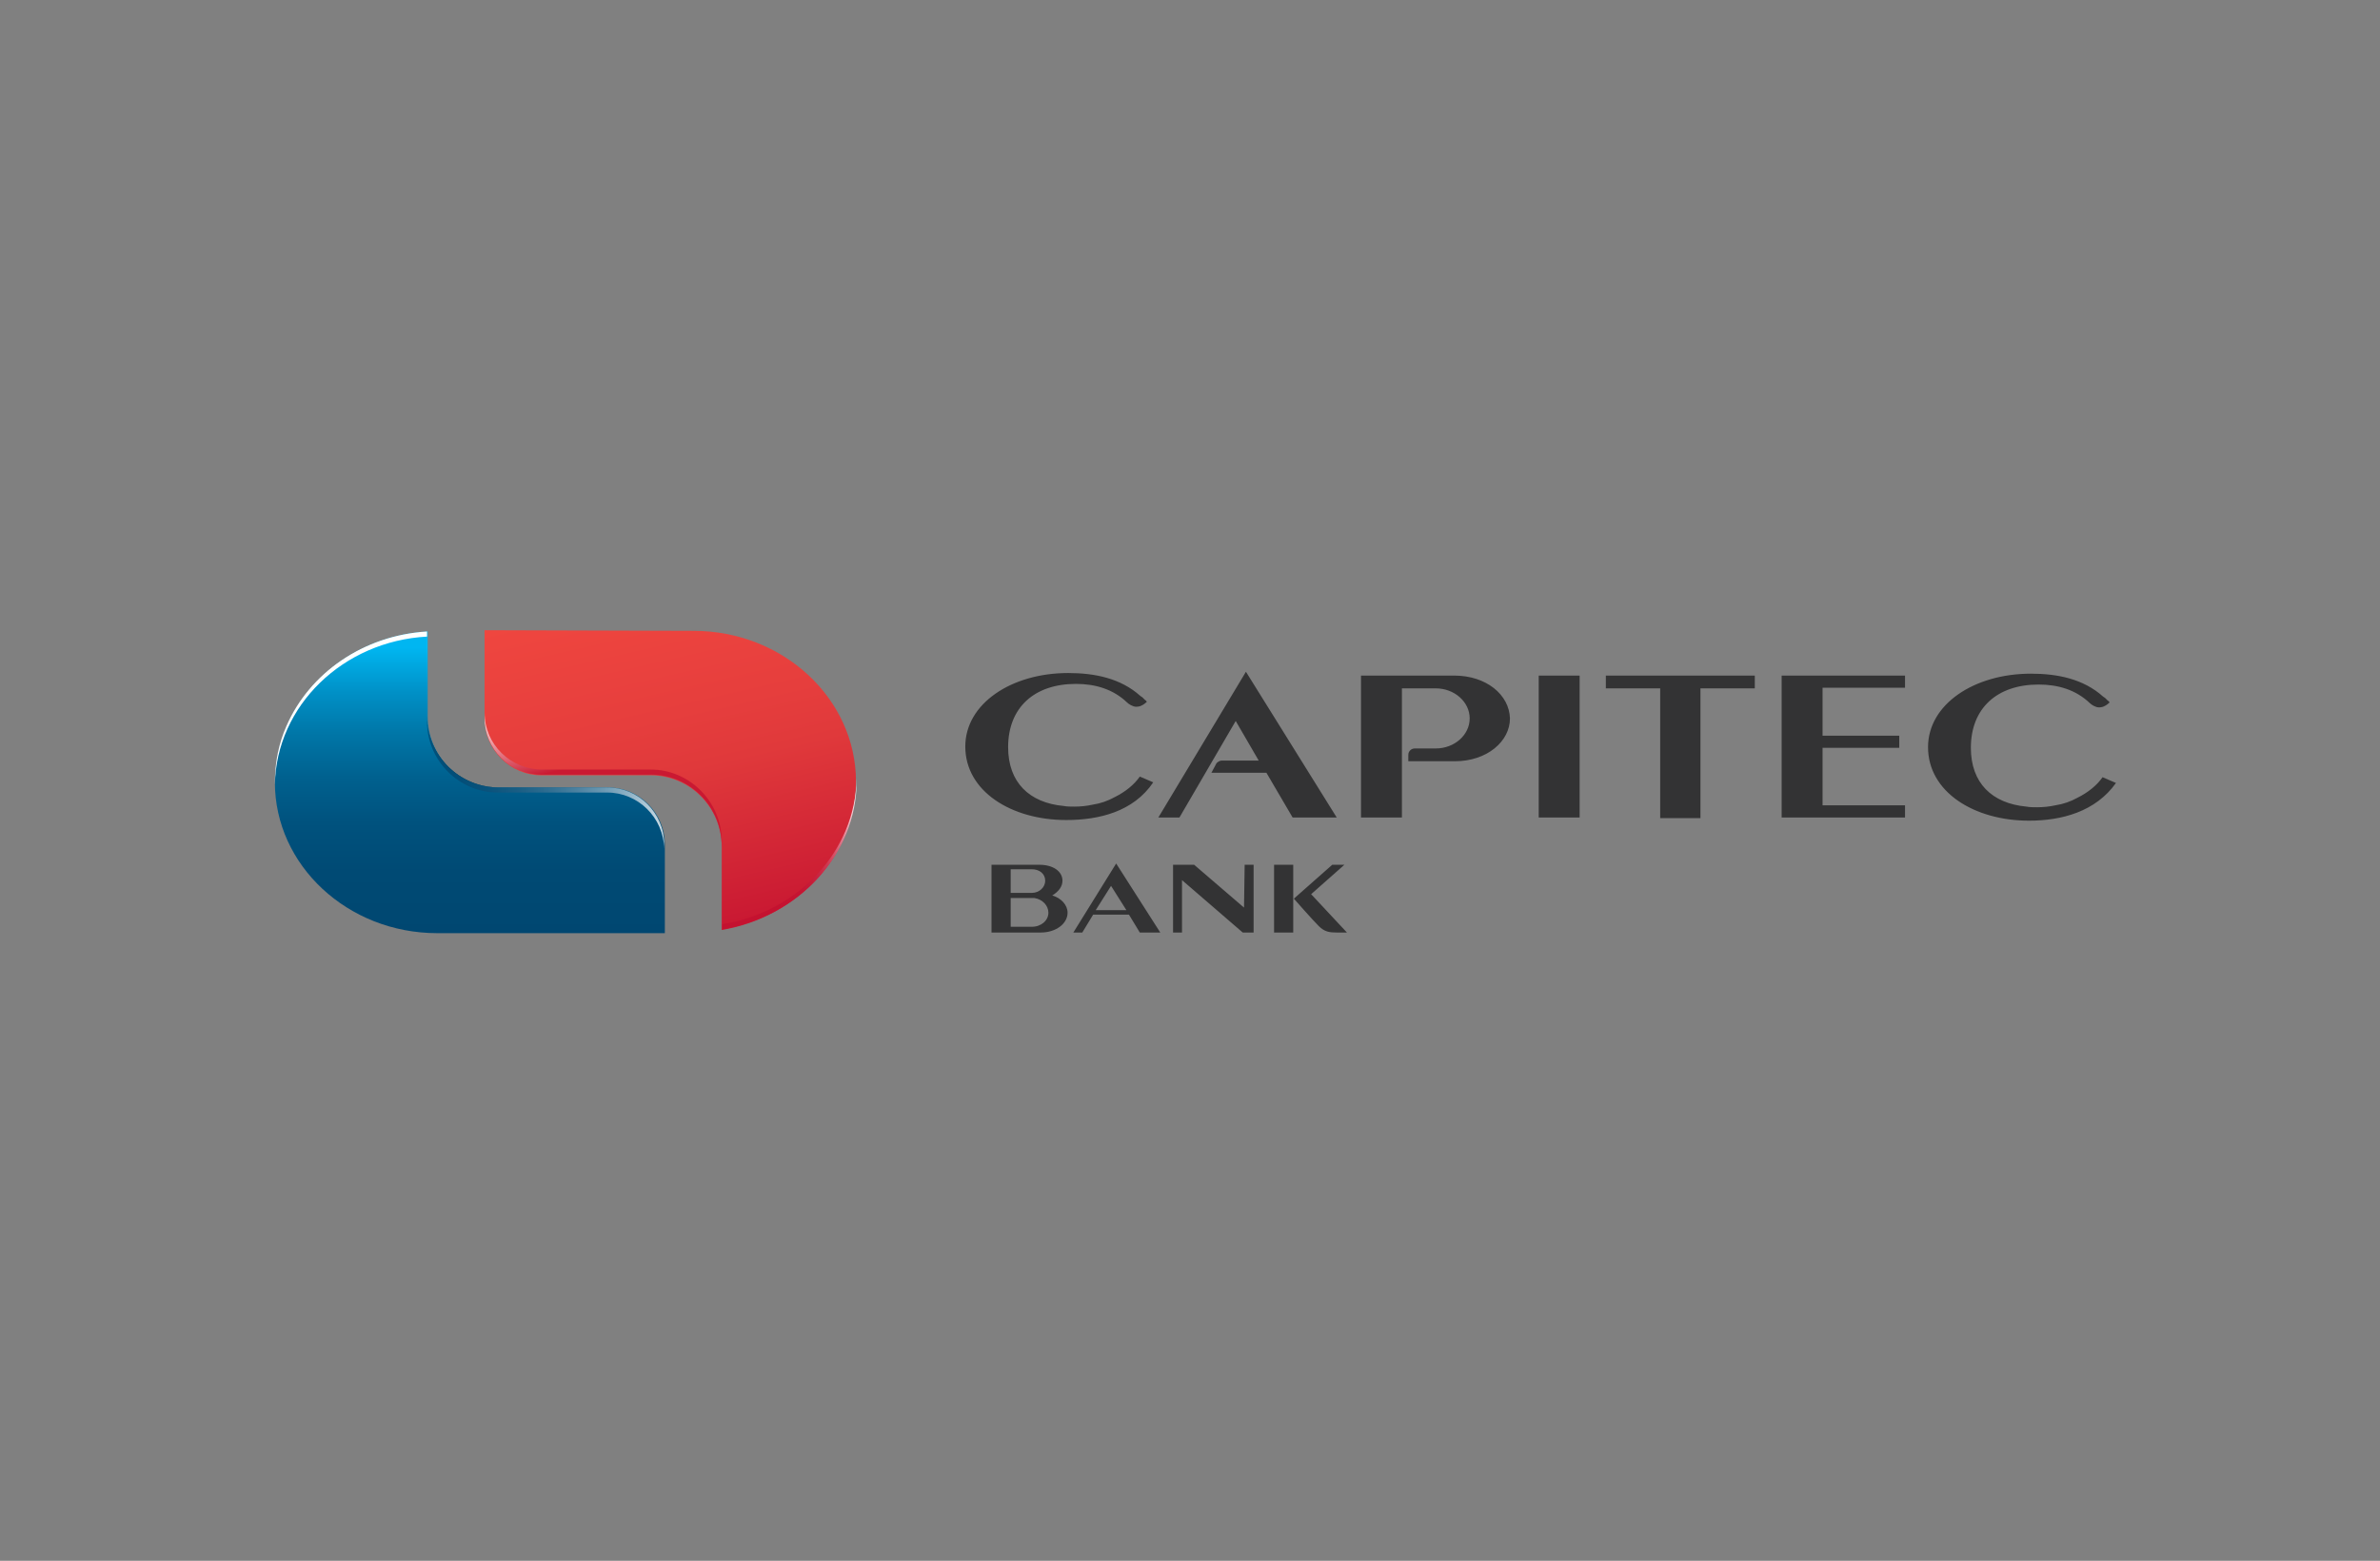 <?xml version="1.0" encoding="utf-8"?>
<!-- Generator: Adobe Illustrator 26.0.3, SVG Export Plug-In . SVG Version: 6.00 Build 0)  -->
<svg version="1.0" id="Layer_1" xmlns="http://www.w3.org/2000/svg" xmlns:xlink="http://www.w3.org/1999/xlink" x="0px" y="0px"
	 viewBox="0 0 372.3 244.2" style="enable-background:new 0 0 372.3 244.2;" xml:space="preserve">
<rect x="0" y="0" width="372.3" height="244.2" fill="#808080" stroke="none"/>
<style type="text/css">
	.st0{fill:#333334;}
	
		.st1{clip-path:url(#SVGID_00000170241238471214147710000015870900393618341292_);fill:url(#SVGID_00000075140198846025287440000007648997822218338749_);}
	
		.st2{clip-path:url(#SVGID_00000149378044364614490150000013448584208366420872_);fill:url(#SVGID_00000140005346232636815780000001302085413933321384_);}
	.st3{opacity:0.8;}
	.st4{clip-path:url(#SVGID_00000150792244885495271740000012092184495592121472_);}
	
		.st5{clip-path:url(#SVGID_00000083800386208995534740000002056991792796637109_);fill:url(#SVGID_00000129207097759722258520000014076440316532877501_);}
	.st6{clip-path:url(#SVGID_00000013903584759891585000000005023317709411375546_);}
	
		.st7{clip-path:url(#SVGID_00000017476562860627573700000009241566314895074695_);fill:url(#SVGID_00000096744235441260144820000012309261658611635891_);}
	.st8{clip-path:url(#SVGID_00000088127894719990653640000010673848309481054893_);}
	
		.st9{clip-path:url(#SVGID_00000020371814201727141510000003329383750761369508_);fill:url(#SVGID_00000065769282066171983410000013439950603404116918_);}
	.st10{clip-path:url(#SVGID_00000145748865235825138620000012816540164599351462_);}
	
		.st11{clip-path:url(#SVGID_00000018234066319748208790000004068222678651605663_);fill:url(#SVGID_00000106850034268747280020000002960047621516406952_);}
</style>
<g>
	<g>
		<path class="st0" d="M164,142.8c0-1.1-0.9-2.1-2.2-2.3h-3.7v4.5h3.3C162.9,145,164,144,164,142.8 M158.1,139.7h3.3
			c1.2,0,2.1-0.9,2.1-1.9c0-1.1-0.9-1.8-2.1-1.8h-3.3V139.7z M167,142.8c0,1.7-1.8,3.1-4.2,3.1H158l0,0h-2.9v-10.6h3h4.5
			c2.1,0,3.6,1,3.6,2.5c0,0.9-0.6,1.7-1.6,2.3C166,140.5,167,141.6,167,142.8 M199.3,145.9h3v-10.6h-3V145.9z M210.3,135.3h-1.9
			l-6,5.3c0,0,2.8,3.2,3.9,4.3c0.9,0.9,1.7,1,2.8,1h1.6l-5.6-6L210.3,135.3z M194.6,142l-7.8-6.7h-3.3v10.6h1.4v-8.2l9.5,8.2h1.7
			v-10.6h-1.4L194.6,142L194.6,142z M176.2,142.4l-2.4-3.8l-2.4,3.8H176.2z M174.6,135.1l6.9,10.8h-3.2l-1.7-2.8H171l-1.7,2.8h-1.4
			L174.6,135.1z M328.9,121.6c-0.9,1.3-2.3,2.4-3.9,3.2c-1.1,0.6-2.2,1-3.5,1.2c-0.9,0.2-1.9,0.3-2.8,0.3c-0.6,0-1.2,0-1.7-0.1
			c-5.4-0.5-8.7-3.7-8.7-9.2c0-6.2,4.1-9.9,10.6-9.9c3,0,5.8,0.8,8,2.9c0,0,0.4,0.4,1,0.6c0.3,0.1,0.6,0.1,1,0
			c0.3-0.1,0.7-0.3,1.1-0.7c0,0-0.1-0.2-0.3-0.3c-0.1-0.1-0.3-0.3-0.4-0.4L329,109c-3.1-2.8-7.2-3.6-11.3-3.6
			c-8.9,0-16.1,4.8-16.1,11.5c0,7,7.2,11.5,15.8,11.5c5.1,0,10.4-1.4,13.6-5.9L328.9,121.6z M180.4,122.4l-2.1-0.9
			c-0.9,1.3-2.3,2.4-3.9,3.2c-1.1,0.6-2.2,1-3.5,1.2c-0.9,0.2-1.9,0.3-2.8,0.3c-0.6,0-1.2,0-1.7-0.1c-5.4-0.5-8.7-3.7-8.7-9.2
			c0-6.2,4.1-9.9,10.6-9.9c3,0,5.8,0.8,8,2.9c0,0,0.4,0.4,1,0.6c0.3,0.1,0.6,0.1,1,0c0.3-0.1,0.7-0.3,1.1-0.7c0,0-0.1-0.2-0.3-0.3
			c-0.1-0.1-0.3-0.3-0.4-0.4l-0.3-0.2c-3.1-2.8-7.2-3.6-11.3-3.6c-8.9,0-16.1,4.8-16.1,11.5c0,7,7.2,11.5,15.8,11.5
			C171.9,128.3,177.3,127,180.4,122.4 M227.5,105.7H219l0,0h-6.1v22.2h6.4v-20.2h5.3c2.9,0,5.3,2.1,5.3,4.7s-2.4,4.7-5.3,4.7h-2.7
			h-0.6c-0.5,0-1,0.4-1,1v1h7.3c5,0,8.6-3.1,8.6-6.7C236.1,108.7,232.5,105.7,227.5,105.7 M278.7,127.9H298V126h-12.9v-9h12v-1.9
			h-12v-7.5H298v-1.9h-19.3L278.7,127.9L278.7,127.9z M209.1,127.9l-14.2-22.8l-13.7,22.8h3.3l8.8-15.1l3.6,6.2h-5.8
			c-0.3,0-0.6,0.2-0.8,0.4l-0.8,1.5h8.6l4.1,7C202.2,127.9,209.1,127.9,209.1,127.9z M251.2,105.7v2h8.5V128h6.3v-20.3h8.5v-2h-2.7
			H251.2z M240.7,105.7h6.4v22.2h-6.4V105.7z"/>
	</g>
	<g>
		<g>
			<defs>
				<path id="SVGID_1_" d="M75.8,98.6v13.8c0,4.9,4,8.9,8.9,8.9h17.1c6.1,0,11.1,5,11.1,11.2v13c11.9-2,21-11.7,21-23.2
					c0-13-11.4-23.6-25.4-23.6L75.8,98.6L75.8,98.6z"/>
			</defs>
			<clipPath id="SVGID_00000028307684185293296500000006797433929706290875_">
				<use xlink:href="#SVGID_1_"  style="overflow:visible;"/>
			</clipPath>
			
				<linearGradient id="SVGID_00000003817574776826286410000013153041542856382857_" gradientUnits="userSpaceOnUse" x1="-535.514" y1="38.364" x2="-533.823" y2="38.364" gradientTransform="matrix(7.816 33.854 -33.854 7.816 5582.64 17922.982)">
				<stop  offset="0" style="stop-color:#EF463F"/>
				<stop  offset="0.329" style="stop-color:#E63E3D"/>
				<stop  offset="0.478" style="stop-color:#E0393B"/>
				<stop  offset="0.97" style="stop-color:#C61431"/>
				<stop  offset="1" style="stop-color:#C41230"/>
			</linearGradient>
			
				<polygon style="clip-path:url(#SVGID_00000028307684185293296500000006797433929706290875_);fill:url(#SVGID_00000003817574776826286410000013153041542856382857_);" points="
				131,85.8 144.3,143 78.8,158.2 65.6,100.9 			"/>
		</g>
	</g>
	<g>
		<g>
			<defs>
				<path id="SVGID_00000069365285003606086570000002449117806782343854_" d="M43,122.4c0,13,11.4,23.6,25.4,23.6H104v-13.9
					c0-4.9-4-8.9-8.9-8.9H78c-6.1,0-11.1-4.9-11.1-11.1V98.8C53.6,99.5,43,109.9,43,122.4"/>
			</defs>
			<clipPath id="SVGID_00000165941295130924426840000010736183636458513075_">
				<use xlink:href="#SVGID_00000069365285003606086570000002449117806782343854_"  style="overflow:visible;"/>
			</clipPath>
			
				<linearGradient id="SVGID_00000154408512510708472460000001992908837793484712_" gradientUnits="userSpaceOnUse" x1="-533.439" y1="42.065" x2="-531.747" y2="42.065" gradientTransform="matrix(0 27.895 -27.895 0 1246.928 14979.238)">
				<stop  offset="0" style="stop-color:#00B6F1"/>
				<stop  offset="5.000310e-02" style="stop-color:#00B6F1"/>
				<stop  offset="6.886548e-02" style="stop-color:#00B1EB"/>
				<stop  offset="0.2" style="stop-color:#0090C6"/>
				<stop  offset="0.337" style="stop-color:#0076A7"/>
				<stop  offset="0.479" style="stop-color:#00618F"/>
				<stop  offset="0.63" style="stop-color:#00527E"/>
				<stop  offset="0.795" style="stop-color:#004A74"/>
				<stop  offset="1" style="stop-color:#004771"/>
			</linearGradient>
			
				<rect x="43" y="98.8" style="clip-path:url(#SVGID_00000165941295130924426840000010736183636458513075_);fill:url(#SVGID_00000154408512510708472460000001992908837793484712_);" width="61" height="47.2"/>
		</g>
	</g>
	<g>
		<g class="st3">
			<g>
				<g>
					<defs>
						<rect id="SVGID_00000051354963999093294880000000232678195126677671_" x="74.2" y="109.9" width="40.6" height="24.2"/>
					</defs>
					<clipPath id="SVGID_00000059274694874860592270000003547889659740236967_">
						<use xlink:href="#SVGID_00000051354963999093294880000000232678195126677671_"  style="overflow:visible;"/>
					</clipPath>
					<g style="clip-path:url(#SVGID_00000059274694874860592270000003547889659740236967_);">
						<g>
							<defs>
								<path id="SVGID_00000017501673594911423480000007675563918494667960_" d="M75.8,111.5v0.8c0,4.9,4,8.9,8.9,8.9h17.1
									c6.1,0,11.1,5,11.1,11.2v-0.8c0-6.1-5-11.2-11.1-11.2h-17C79.9,120.4,75.8,116.5,75.8,111.5"/>
							</defs>
							<clipPath id="SVGID_00000083081015687564311490000012914175651632103327_">
								<use xlink:href="#SVGID_00000017501673594911423480000007675563918494667960_"  style="overflow:visible;"/>
							</clipPath>
							
								<linearGradient id="SVGID_00000037683275951200743750000006949909537636887713_" gradientUnits="userSpaceOnUse" x1="-537.98" y1="48.187" x2="-536.289" y2="48.187" gradientTransform="matrix(3.816 16.527 -16.527 3.816 2940.291 8815.328)">
								<stop  offset="0" style="stop-color:#FFFFFF"/>
								<stop  offset="3.587209e-02" style="stop-color:#FDF6F7"/>
								<stop  offset="9.562216e-02" style="stop-color:#F6DCE0"/>
								<stop  offset="0.172" style="stop-color:#ECB2BC"/>
								<stop  offset="0.262" style="stop-color:#DE798A"/>
								<stop  offset="0.362" style="stop-color:#CB304A"/>
								<stop  offset="0.4" style="stop-color:#C41230"/>
								<stop  offset="1" style="stop-color:#C41230"/>
							</linearGradient>
							
								<polygon style="clip-path:url(#SVGID_00000083081015687564311490000012914175651632103327_);fill:url(#SVGID_00000037683275951200743750000006949909537636887713_);" points="
								111.1,103.4 117.6,131.3 77.7,140.6 71.3,112.6 							"/>
						</g>
					</g>
				</g>
			</g>
		</g>
		<g>
			<g>
				<g>
					<defs>
						<rect id="SVGID_00000165951015327028236330000012911992020032588683_" x="111.3" y="120.1" width="24.3" height="27"/>
					</defs>
					<clipPath id="SVGID_00000172428923875223146900000015936388620995613619_">
						<use xlink:href="#SVGID_00000165951015327028236330000012911992020032588683_"  style="overflow:visible;"/>
					</clipPath>
					<g style="clip-path:url(#SVGID_00000172428923875223146900000015936388620995613619_);">
						<g>
							<defs>
								<path id="SVGID_00000065056419626184563080000011094181069701897090_" d="M134,121.8c-0.2,11.4-9.2,20.9-21,22.8v0.8
									c11.9-2,21-11.7,21-23.2C134,122,134,121.9,134,121.8"/>
							</defs>
							<clipPath id="SVGID_00000091732110768111654920000005786503033270180020_">
								<use xlink:href="#SVGID_00000065056419626184563080000011094181069701897090_"  style="overflow:visible;"/>
							</clipPath>
							
								<linearGradient id="SVGID_00000003093476204450909960000013834362634105440959_" gradientUnits="userSpaceOnUse" x1="-558.99" y1="28.532" x2="-557.3" y2="28.532" gradientTransform="matrix(12.398 0 0 12.398 7043.589 -220.152)">
								<stop  offset="0" style="stop-color:#C41230"/>
								<stop  offset="0.104" style="stop-color:#C41230"/>
								<stop  offset="0.38" style="stop-color:#C41230"/>
								<stop  offset="0.569" style="stop-color:#C51432"/>
								<stop  offset="0.656" style="stop-color:#C61C38"/>
								<stop  offset="0.722" style="stop-color:#CA2844"/>
								<stop  offset="0.777" style="stop-color:#CE3B53"/>
								<stop  offset="0.826" style="stop-color:#D45268"/>
								<stop  offset="0.87" style="stop-color:#DB6F82"/>
								<stop  offset="0.911" style="stop-color:#E492A0"/>
								<stop  offset="0.949" style="stop-color:#EEBBC3"/>
								<stop  offset="0.983" style="stop-color:#F9E7EA"/>
								<stop  offset="1" style="stop-color:#FFFFFF"/>
							</linearGradient>
							
								<rect x="113" y="121.8" style="clip-path:url(#SVGID_00000091732110768111654920000005786503033270180020_);fill:url(#SVGID_00000003093476204450909960000013834362634105440959_);" width="21" height="23.6"/>
						</g>
					</g>
				</g>
			</g>
		</g>
		<path d="M66.8,98.8c-10,0.6-18.4,6.5-22,14.8C48.4,105.3,56.9,99.4,66.8,98.8v0.8l0,0V98.8z"/>
		<g>
			<g>
				<g>
					<defs>
						<rect id="SVGID_00000060025044111830664800000007293024012420236172_" x="41.3" y="97.1" width="27.2" height="27.3"/>
					</defs>
					<clipPath id="SVGID_00000101800082877681102060000011447126114131920523_">
						<use xlink:href="#SVGID_00000060025044111830664800000007293024012420236172_"  style="overflow:visible;"/>
					</clipPath>
					<g style="clip-path:url(#SVGID_00000101800082877681102060000011447126114131920523_);">
						<g>
							<defs>
								<path id="SVGID_00000036940829952063970720000011734060315939552131_" d="M66.8,98.8c-10,0.6-18.4,6.5-22,14.8
									c-1.2,2.7-1.8,5.7-1.8,8.8c0,0.1,0,0.3,0,0.4c0.2-12.4,10.7-22.5,23.8-23.2V98.8z"/>
							</defs>
							<clipPath id="SVGID_00000169558392157968054430000007351569457309321623_">
								<use xlink:href="#SVGID_00000036940829952063970720000011734060315939552131_"  style="overflow:visible;"/>
							</clipPath>
							
								<linearGradient id="SVGID_00000098939624858558540130000006302616267489478315_" gradientUnits="userSpaceOnUse" x1="-532.435" y1="5.176" x2="-530.744" y2="5.176" gradientTransform="matrix(0 -14.159 14.159 0 -18.388 -7415.804)">
								<stop  offset="0" style="stop-color:#FFFFFF"/>
								<stop  offset="1" style="stop-color:#FFFFFF"/>
							</linearGradient>
							
								<rect x="43" y="98.8" style="clip-path:url(#SVGID_00000169558392157968054430000007351569457309321623_);fill:url(#SVGID_00000098939624858558540130000006302616267489478315_);" width="23.8" height="23.9"/>
						</g>
					</g>
				</g>
			</g>
		</g>
		<path d="M66.8,112.1v0.2c0.1,6.1,5.1,10.9,11.1,10.9H95c4.9,0,8.9,4,8.9,8.9v0.6c0,0.1,0,0.1,0,0.2v-0.8c0-4.9-4-8.9-8.9-8.9H78
			C71.8,123.2,66.8,118.2,66.8,112.1"/>
		<g class="st3">
			<g>
				<g>
					<defs>
						<rect id="SVGID_00000080175880278964667890000004923886310960380553_" x="65.1" y="110.6" width="40.5" height="23.8"/>
					</defs>
					<clipPath id="SVGID_00000014625894665029591300000010793461108934699161_">
						<use xlink:href="#SVGID_00000080175880278964667890000004923886310960380553_"  style="overflow:visible;"/>
					</clipPath>
					<g style="clip-path:url(#SVGID_00000014625894665029591300000010793461108934699161_);">
						<g>
							<defs>
								<path id="SVGID_00000136406160455293666520000014898608374148856511_" d="M66.8,112.3v0.6c0,6.1,5,11.1,11.1,11.1H95
									c4.8,0,8.8,3.9,8.9,8.8v-0.7c0-4.9-4-8.9-8.9-8.9H78C71.9,123.2,66.9,118.3,66.8,112.3"/>
							</defs>
							<clipPath id="SVGID_00000157283617198087740610000016913298243270752925_">
								<use xlink:href="#SVGID_00000136406160455293666520000014898608374148856511_"  style="overflow:visible;"/>
							</clipPath>
							
								<linearGradient id="SVGID_00000093174076126415363730000002241243917136880564_" gradientUnits="userSpaceOnUse" x1="-548.482" y1="28.672" x2="-546.792" y2="28.672" gradientTransform="matrix(21.952 0 0 21.952 12106.902 -506.889)">
								<stop  offset="0" style="stop-color:#004771"/>
								<stop  offset="0.143" style="stop-color:#044A73"/>
								<stop  offset="0.271" style="stop-color:#0E5179"/>
								<stop  offset="0.393" style="stop-color:#215F83"/>
								<stop  offset="0.512" style="stop-color:#3A7192"/>
								<stop  offset="0.628" style="stop-color:#5C89A4"/>
								<stop  offset="0.742" style="stop-color:#84A6BB"/>
								<stop  offset="0.855" style="stop-color:#B4C9D6"/>
								<stop  offset="0.963" style="stop-color:#EBF0F4"/>
								<stop  offset="1" style="stop-color:#FFFFFF"/>
							</linearGradient>
							
								<rect x="66.8" y="112.3" style="clip-path:url(#SVGID_00000157283617198087740610000016913298243270752925_);fill:url(#SVGID_00000093174076126415363730000002241243917136880564_);" width="37.1" height="20.4"/>
						</g>
					</g>
				</g>
			</g>
		</g>
	</g>
</g>
</svg>
